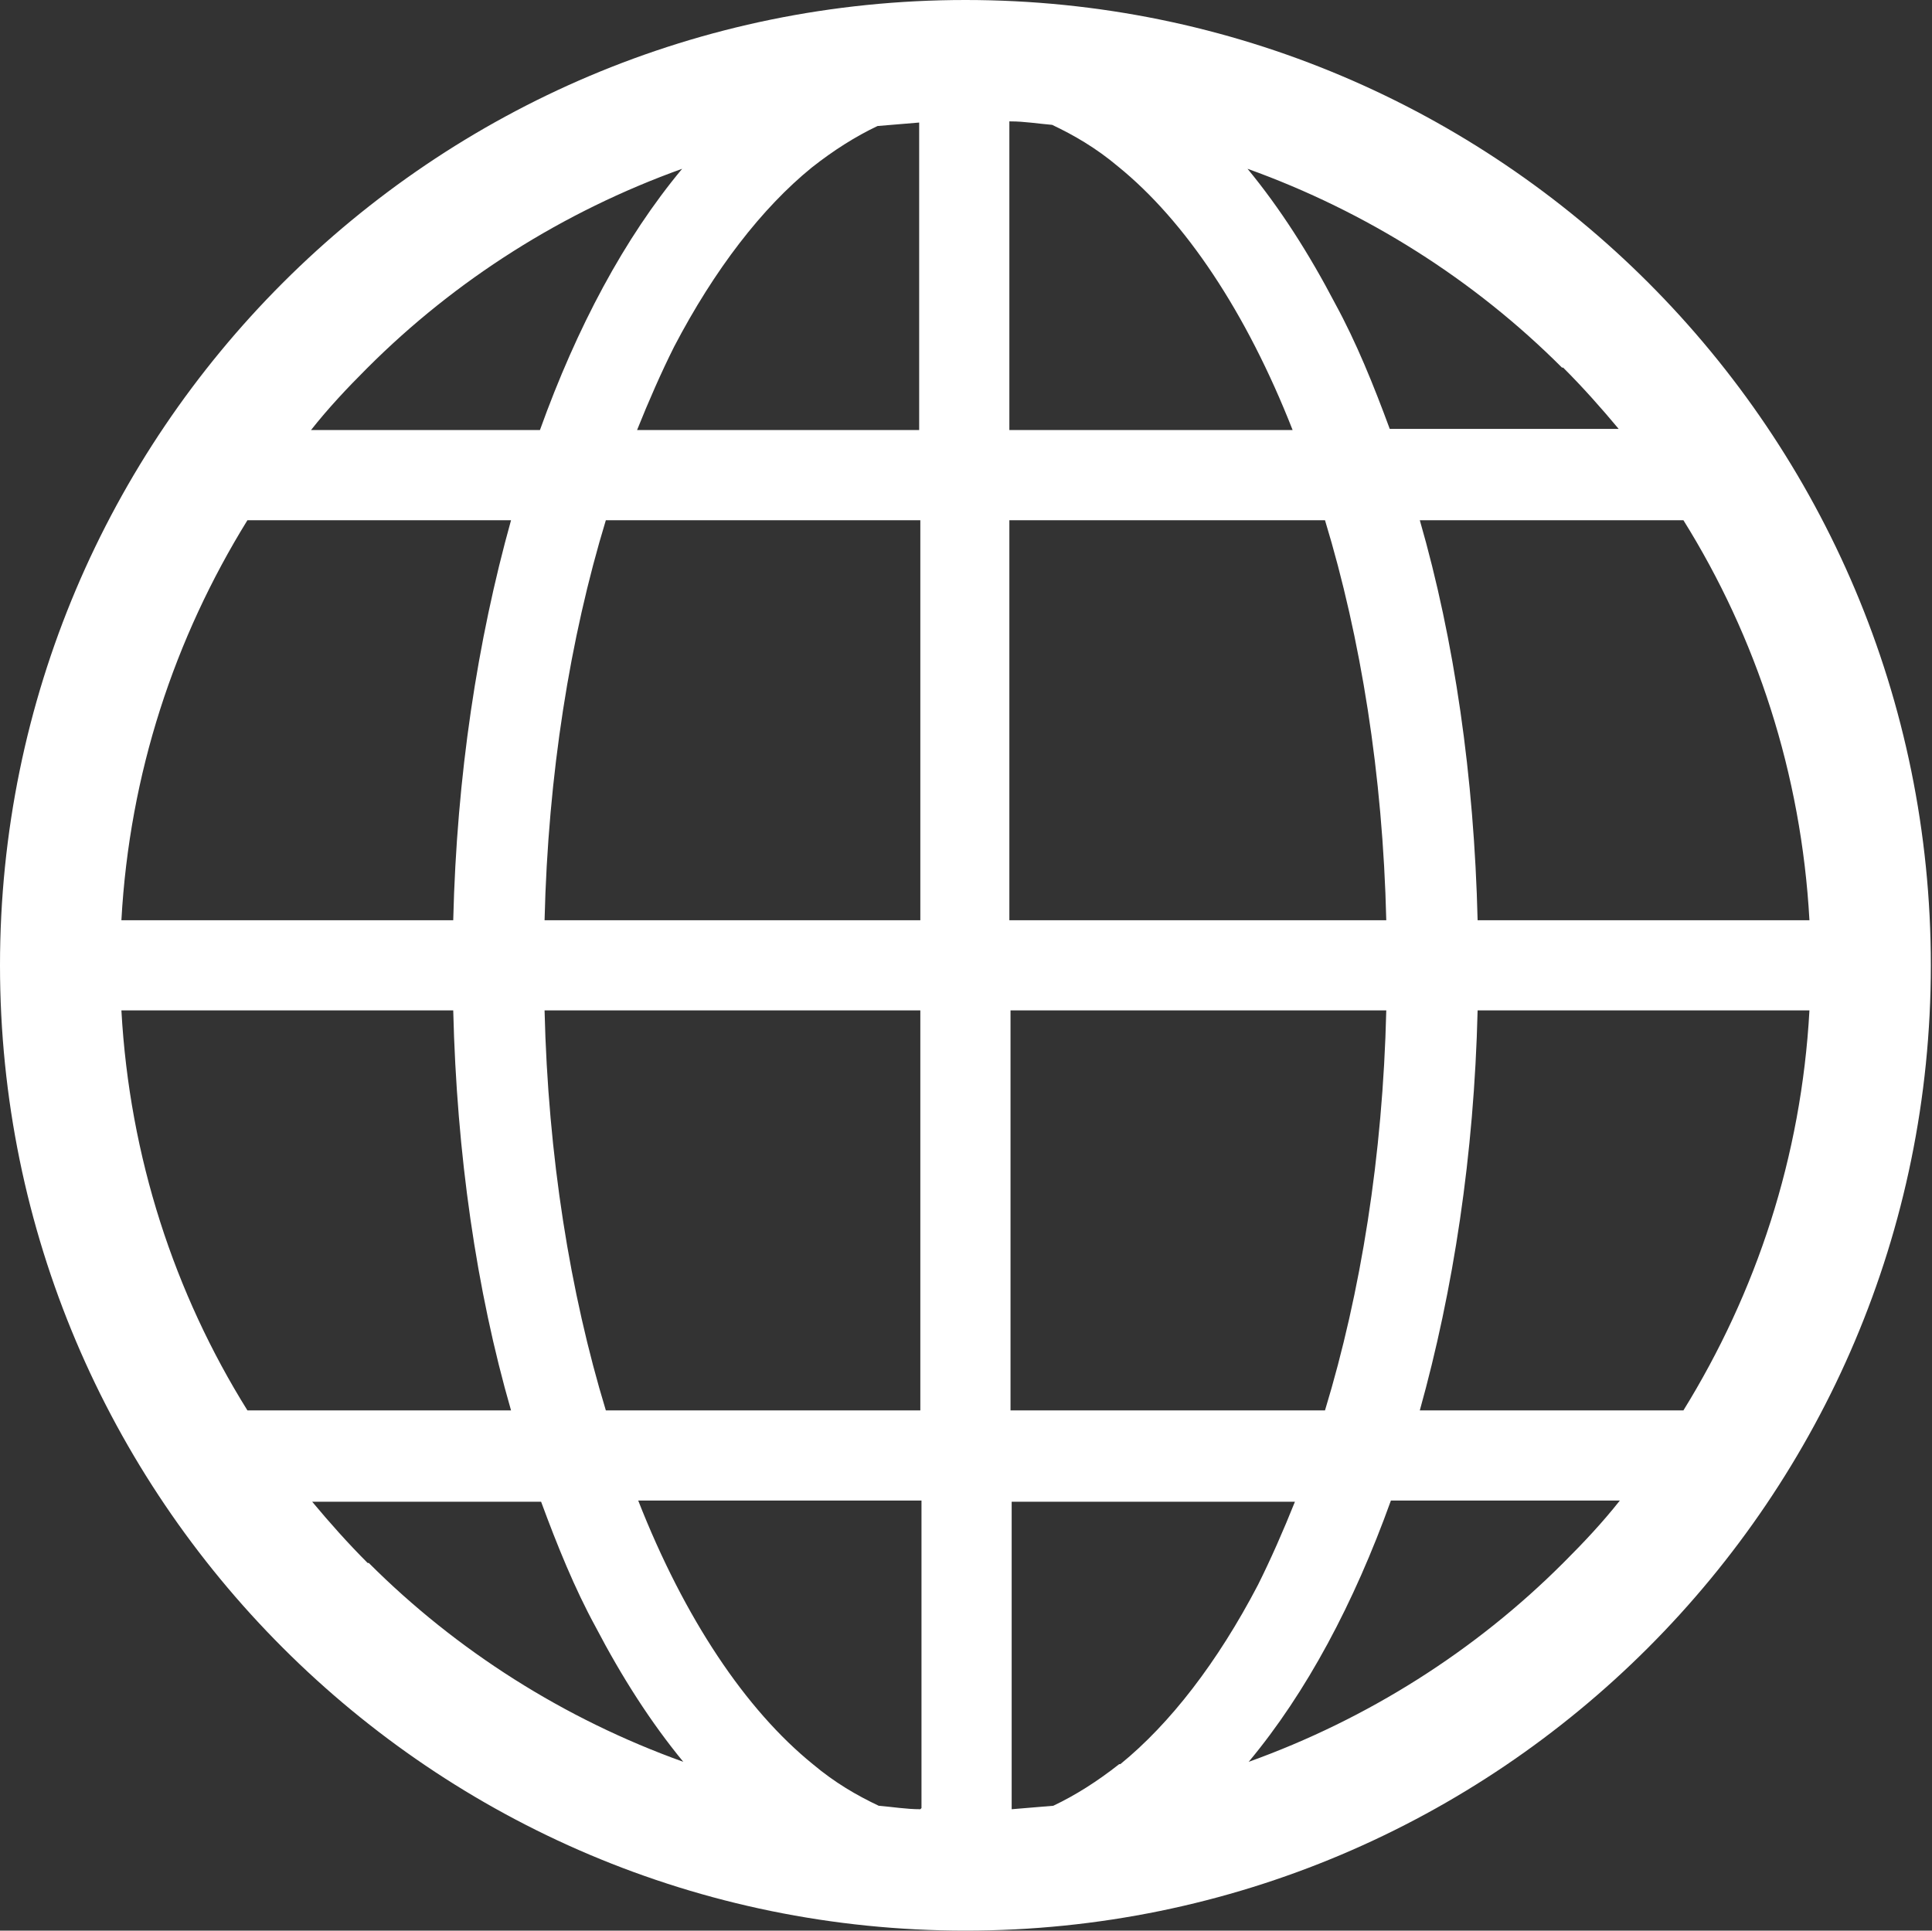 <?xml version="1.0" encoding="UTF-8"?><svg id="_レイヤー_2" xmlns="http://www.w3.org/2000/svg" viewBox="0 0 16.71 16.7"><rect x="0" y="0" width="16.71" height="16.7" fill="#333333" stroke="none"/><defs><style>.cls-1{fill:#fff;stroke-width:0px;}</style></defs><g id="_レイヤー_8"><path class="cls-1" d="M8.35,0C3.74,0,0,3.74,0,8.35c0,4.61,3.74,8.35,8.35,8.35,4.61,0,8.35-3.74,8.35-8.35C16.7,3.74,12.97,0,8.35,0ZM3.18,3.18c.76-.76,1.69-1.35,2.72-1.72-.5.6-.91,1.37-1.23,2.26h-1.98c.15-.19.31-.36.48-.53ZM2.14,4.5h2.28c-.29,1.04-.47,2.21-.5,3.46H1.05c.07-1.27.46-2.44,1.09-3.46ZM2.14,12.2c-.63-1.01-1.02-2.19-1.09-3.46h2.87c.03,1.24.2,2.42.5,3.46h-2.28ZM3.18,13.52c-.17-.17-.33-.35-.48-.53h1.98c.14.38.29.75.47,1.08.23.44.48.83.76,1.17-1.03-.37-1.96-.96-2.72-1.72ZM7.96,15.65c-.12,0-.24-.02-.36-.03-.19-.09-.38-.2-.57-.36-.58-.47-1.11-1.26-1.51-2.28h2.45v2.66h0ZM7.96,12.2h-2.72c-.31-1.02-.5-2.2-.53-3.46h3.25v3.46h0ZM7.96,7.96h-3.25c.03-1.26.22-2.44.53-3.46h2.72v3.46h0ZM7.96,3.72h-2.45c.1-.25.21-.5.32-.72.35-.67.76-1.2,1.19-1.55.19-.15.38-.27.57-.36.12-.01.24-.02.36-.03v2.66h0ZM14.56,4.5c.63,1.01,1.02,2.19,1.09,3.46h-2.87c-.03-1.24-.2-2.42-.5-3.46h2.28ZM13.52,3.18c.17.17.33.35.48.53h-1.98c-.14-.38-.29-.75-.47-1.08-.23-.44-.48-.83-.76-1.17,1.03.37,1.96.96,2.72,1.72ZM8.74,1.05c.12,0,.24.02.36.03.19.09.38.2.57.36.58.47,1.11,1.26,1.51,2.28h-2.45V1.05ZM8.74,4.5h2.72c.31,1.02.5,2.2.53,3.46h-3.26v-3.46ZM8.74,8.74h3.25c-.03,1.26-.22,2.44-.53,3.46h-2.72v-3.46ZM9.68,15.26c-.19.15-.38.27-.57.36-.12.01-.24.02-.36.03v-2.66h2.45c-.1.25-.21.5-.32.72-.35.67-.76,1.2-1.19,1.55ZM13.52,13.52c-.76.76-1.69,1.35-2.72,1.72.5-.6.91-1.37,1.23-2.26h1.98c-.15.19-.31.36-.48.53ZM14.56,12.2h-2.28c.29-1.04.47-2.21.5-3.46h2.87c-.07,1.27-.46,2.44-1.09,3.46Z"/></g></svg>